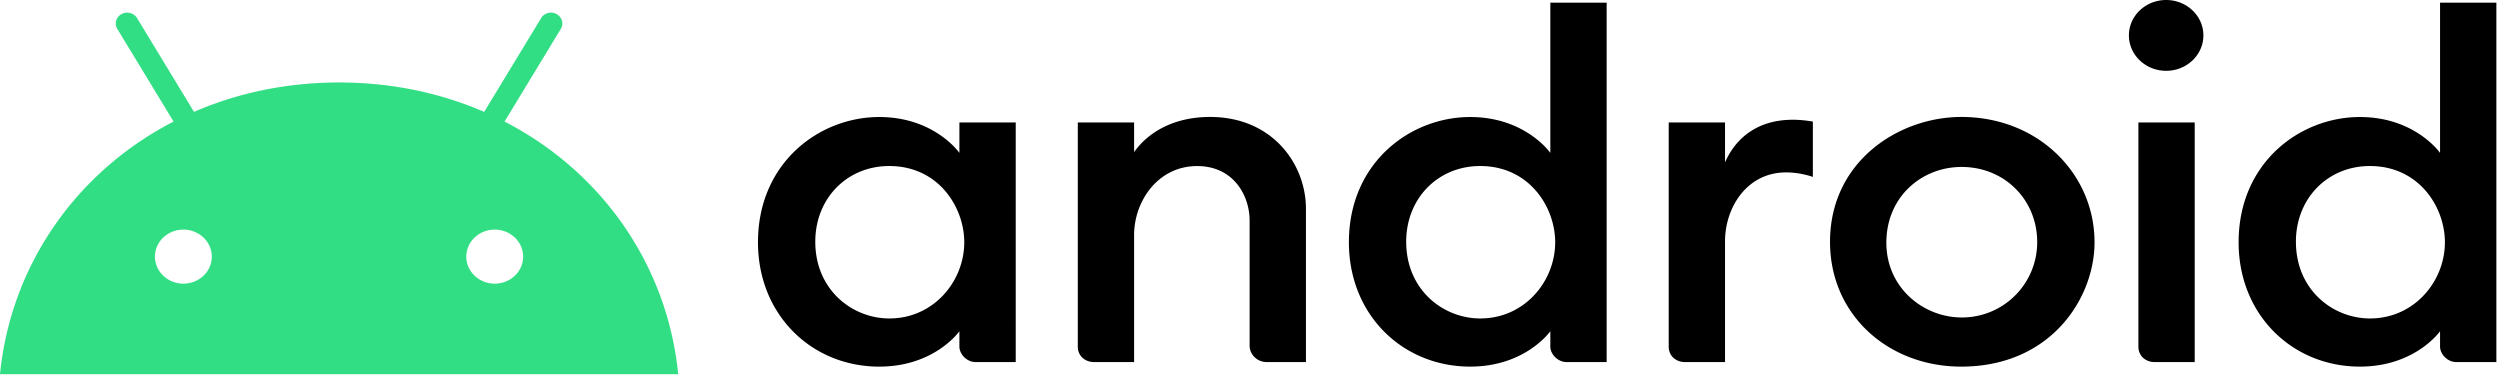 <svg width="188" height="29" fill="none" xmlns="http://www.w3.org/2000/svg"><path d="M66.117 8.8C61.622 8.8 57 12.226 57 18.22c0 5.48 4.064 9.35 9.117 9.35 4.171 0 6.03-2.662 6.03-2.662v1.16c0 .549.546 1.16 1.22 1.16h3.016V9.21h-4.236v2.287S70.273 8.8 66.117 8.8zm.755 3.685c3.7 0 5.641 3.094 5.641 5.733 0 2.939-2.305 5.73-5.633 5.73-2.783 0-5.57-2.142-5.57-5.77 0-3.273 2.398-5.693 5.562-5.693zM82.27 27.227c-.651 0-1.22-.444-1.22-1.16V9.21h4.235v2.23c.96-1.372 2.835-2.645 5.713-2.645 4.704 0 7.209 3.565 7.209 6.898v11.534h-2.944c-.771 0-1.292-.614-1.292-1.228V16.58c0-1.848-1.19-4.092-3.945-4.092-2.971 0-4.741 2.67-4.741 5.183v9.555H82.27zM110.554 8.8c-4.495 0-9.117 3.425-9.117 9.419 0 5.48 4.064 9.35 9.117 9.35 4.172 0 6.031-2.662 6.031-2.662v1.16c0 .549.545 1.16 1.22 1.16h3.015V.203h-4.235v11.295S114.71 8.8 110.554 8.8zm.755 3.685c3.7 0 5.641 3.094 5.641 5.733 0 2.939-2.304 5.73-5.633 5.73-2.783 0-5.571-2.142-5.571-5.77 0-3.273 2.399-5.693 5.563-5.693zM126.707 27.228c-.651 0-1.22-.444-1.22-1.16V9.21h4.235v3.002c.729-1.682 2.302-3.207 5.097-3.207.779 0 1.508.136 1.508.136v4.163s-.91-.34-2.01-.34c-2.972 0-4.595 2.67-4.595 5.183v9.08h-3.015zM162.027 27.228c-.651 0-1.22-.444-1.22-1.16V9.21h4.235v18.018h-3.015zM177.461 8.8c-4.495 0-9.117 3.425-9.117 9.419 0 5.48 4.064 9.35 9.117 9.35 4.172 0 6.031-2.662 6.031-2.662v1.16c0 .549.545 1.16 1.22 1.16h3.015V.203h-4.235v11.295S181.617 8.8 177.461 8.8zm.755 3.685c3.7 0 5.641 3.094 5.641 5.733 0 2.939-2.304 5.73-5.633 5.73-2.783 0-5.571-2.142-5.571-5.77 0-3.273 2.399-5.693 5.563-5.693zM162.895 5.325c1.546 0 2.8-1.192 2.8-2.663 0-1.47-1.254-2.662-2.8-2.662-1.547 0-2.801 1.192-2.801 2.662s1.254 2.663 2.801 2.663zM147.497 8.795c-4.707 0-9.879 3.34-9.879 9.392 0 5.515 4.405 9.383 9.869 9.383 6.734 0 10.022-5.147 10.022-9.348 0-5.156-4.234-9.427-10.012-9.427zm.016 3.76c3.255 0 5.684 2.495 5.684 5.643a5.655 5.655 0 0 1-5.674 5.676c-2.875 0-5.669-2.224-5.669-5.622 0-3.454 2.658-5.697 5.659-5.697z" fill="#000"/><path d="M37.942 9.142l4.23-6.967c.24-.39.095-.886-.31-1.113-.406-.227-.933-.095-1.166.295L36.41 8.414c-3.27-1.42-6.951-2.212-10.91-2.212-3.959 0-7.64.792-10.91 2.212l-4.286-7.057a.88.88 0 0 0-1.171-.295c-.41.227-.55.723-.311 1.113l4.23 6.967C5.758 12.9.817 19.92 0 28.138h51C50.184 19.92 45.243 12.9 37.942 9.142zM13.79 21.33c-1.183 0-2.138-.913-2.138-2.032 0-1.124.961-2.032 2.138-2.032 1.182 0 2.137.913 2.137 2.032.006 1.12-.955 2.032-2.137 2.032zm23.412 0c-1.182 0-2.137-.913-2.137-2.032 0-1.124.96-2.032 2.137-2.032 1.183 0 2.138.913 2.138 2.032.005 1.12-.955 2.032-2.138 2.032z" fill="#32DE84"/></svg>